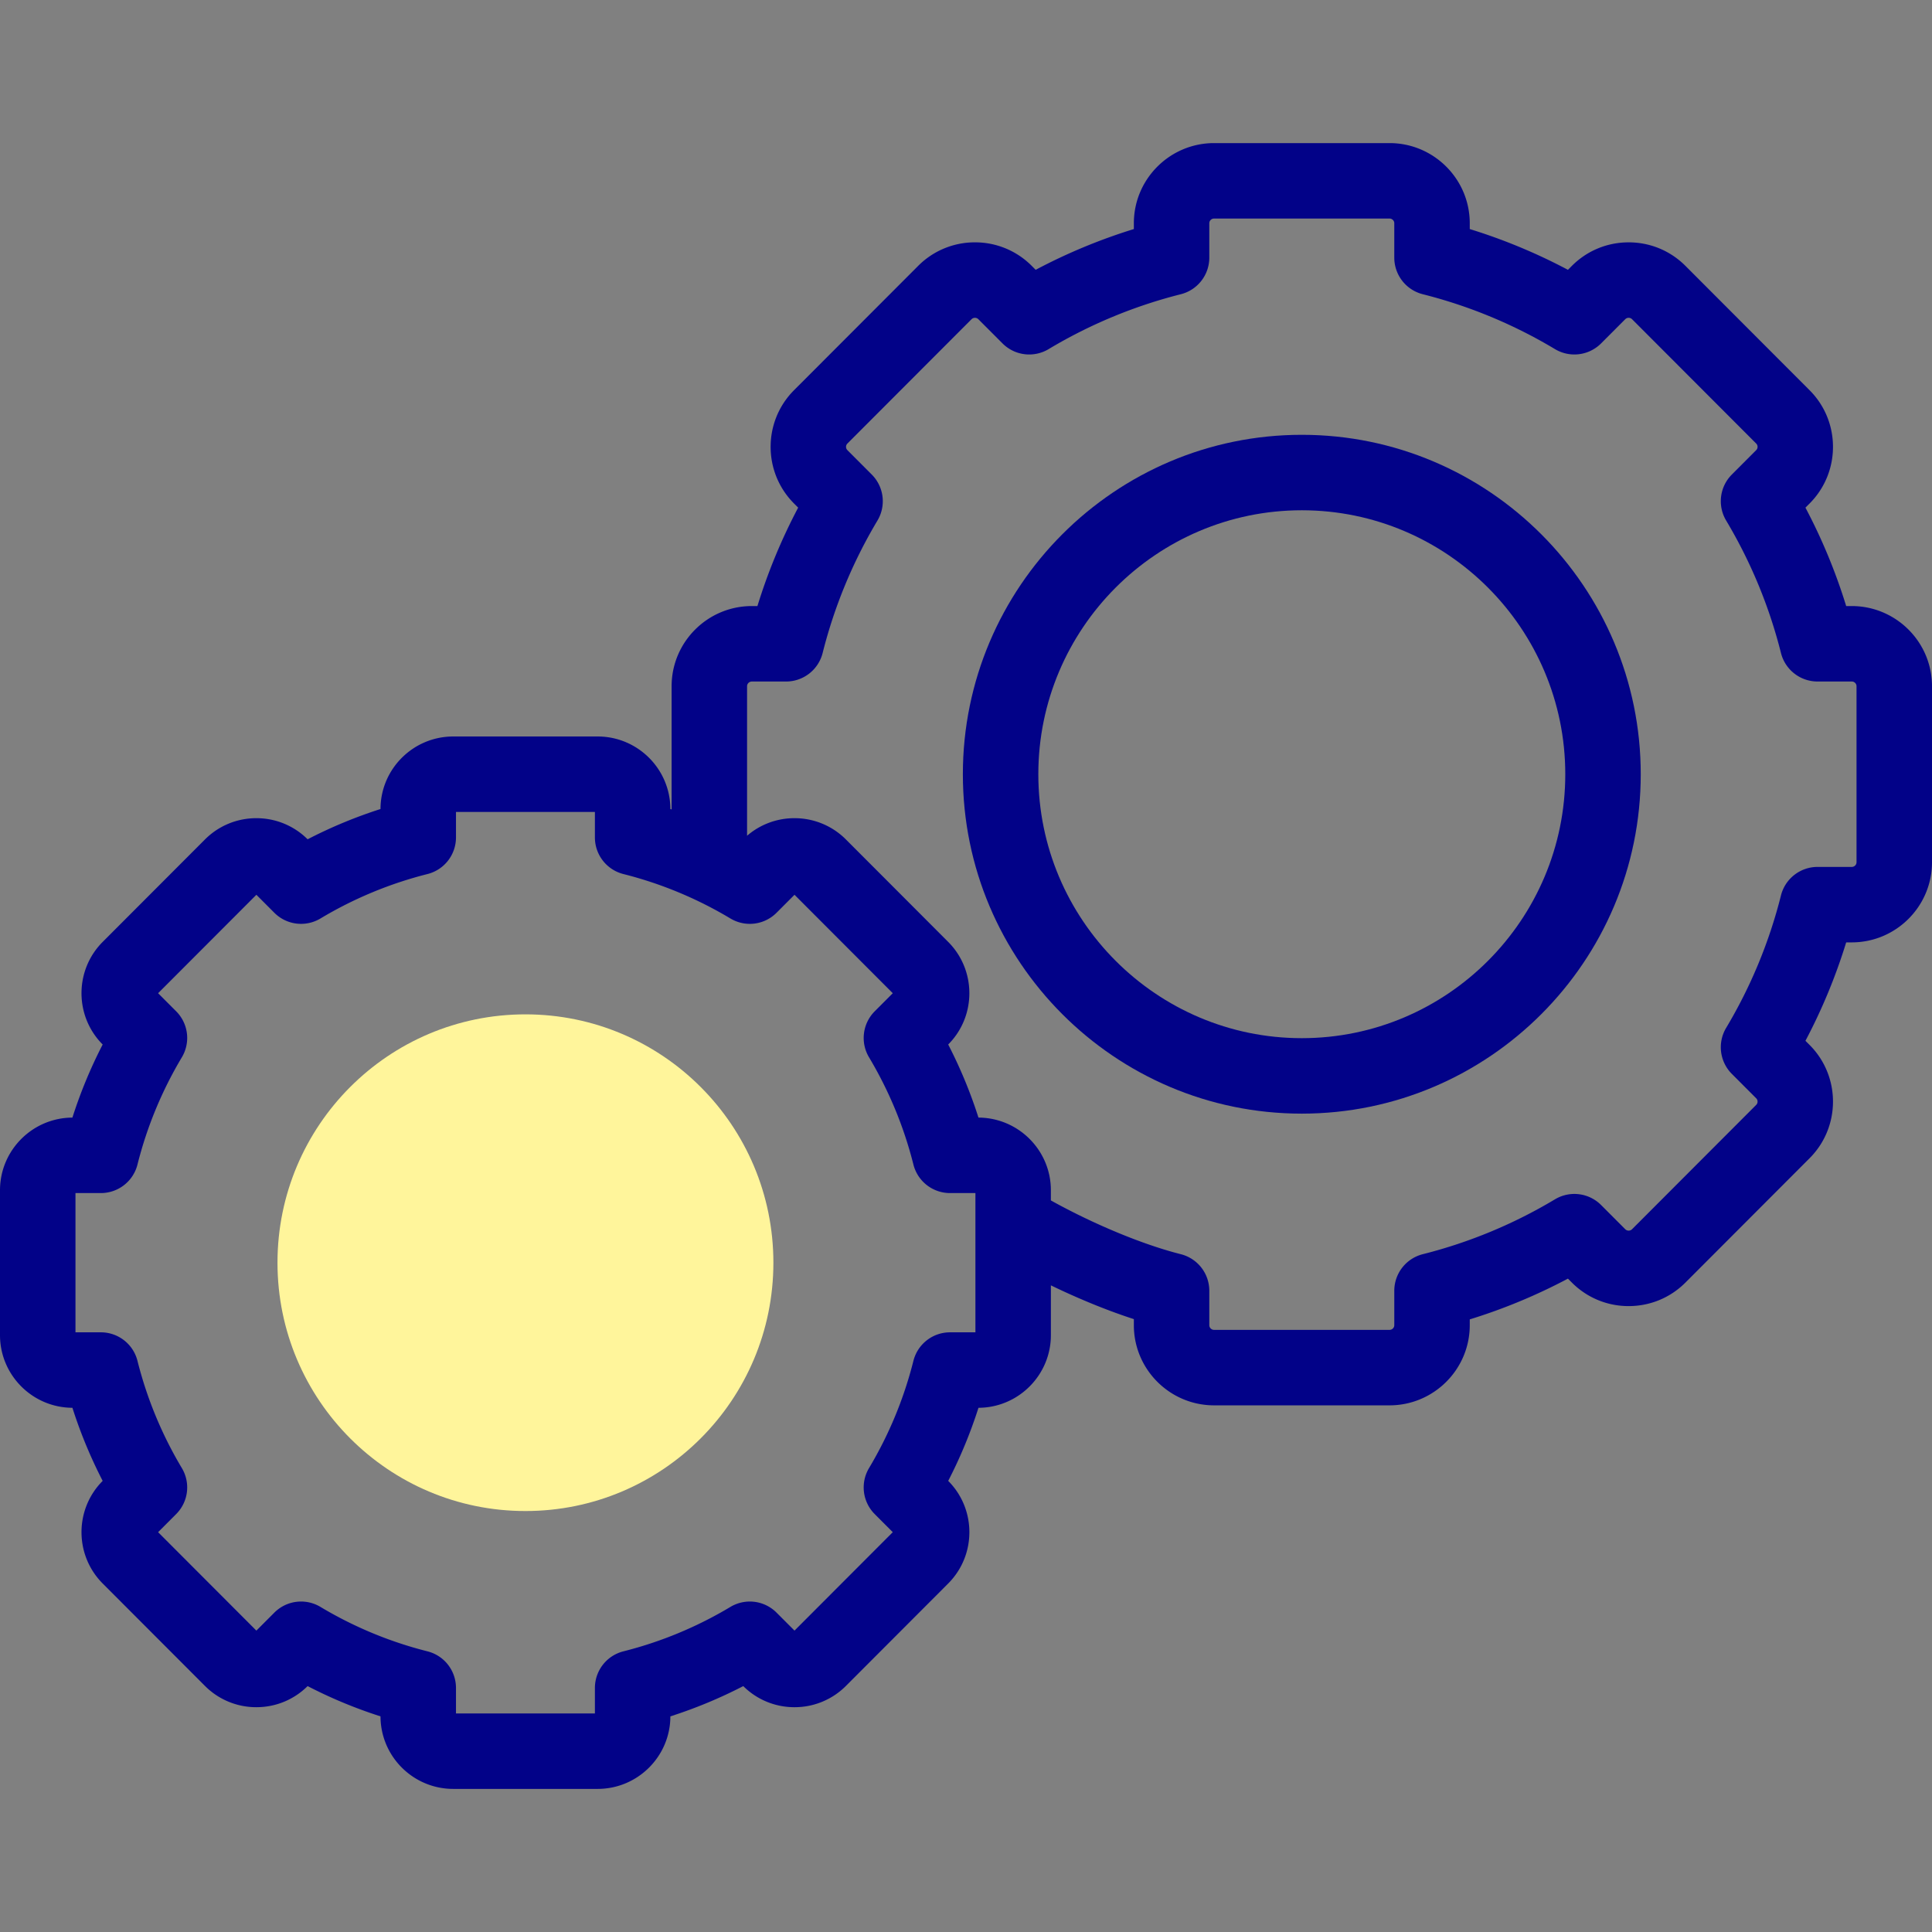 <svg height="512" width="512" xmlns="http://www.w3.org/2000/svg"><rect width="100%" height="100%" fill="#808080" stroke="none"/><g fill="#020288"><path d="M490.734 160.612h-1.476a150.293 150.293 0 0 0-10.797-26.081l1.106-1.108c8.259-8.271 8.259-21.731 0-30.004l-32.9-32.953c-4.019-4.024-9.366-6.241-15.056-6.241s-11.038 2.217-15.057 6.242l-1.035 1.037a149.907 149.907 0 0 0-26.017-10.802v-1.536c0-11.714-9.54-21.244-21.265-21.244h-46.489c-11.726 0-21.266 9.53-21.266 21.244v1.536a149.953 149.953 0 0 0-26.017 10.802l-1.035-1.037a21.136 21.136 0 0 0-15.057-6.242 21.133 21.133 0 0 0-15.056 6.241l-32.9 32.952c-8.259 8.272-8.259 21.732 0 30.004l1.106 1.108a150.417 150.417 0 0 0-10.797 26.081h-1.476c-11.726 0-21.266 9.53-21.266 21.244v32.65l-.329-.106c-.018-10.602-8.657-19.223-19.273-19.223h-38.27c-10.617 0-19.256 8.62-19.274 19.223a125.188 125.188 0 0 0-19.317 8.02 19.152 19.152 0 0 0-13.579-5.59 19.155 19.155 0 0 0-13.646 5.657l-27.083 27.126c-7.484 7.496-7.486 19.693-.005 27.192a125.488 125.488 0 0 0-8.019 19.37C8.601 296.22 0 304.84 0 315.43v38.394c0 10.59 8.601 19.211 19.19 19.256a125.628 125.628 0 0 0 8.019 19.37c-7.482 7.499-7.48 19.695.005 27.192l27.083 27.126a19.153 19.153 0 0 0 13.646 5.657c5.126 0 9.944-1.985 13.579-5.59a125.049 125.049 0 0 0 19.317 8.02c.018 10.603 8.657 19.223 19.274 19.223h38.27c10.616 0 19.255-8.62 19.273-19.223a125.188 125.188 0 0 0 19.317-8.02 19.158 19.158 0 0 0 13.579 5.59 19.153 19.153 0 0 0 13.645-5.657l27.083-27.125c7.486-7.497 7.488-19.694.006-27.192a125.628 125.628 0 0 0 8.019-19.37c10.589-.045 19.19-8.666 19.19-19.256v-13.191c6.825 3.299 14.422 6.497 21.987 8.948v1.606c0 11.714 9.54 21.244 21.266 21.244h46.489c11.726 0 21.265-9.53 21.265-21.244v-1.536a149.953 149.953 0 0 0 26.017-10.802l1.036 1.038a21.135 21.135 0 0 0 15.057 6.241c5.69 0 11.037-2.217 15.056-6.242l32.9-32.952c8.259-8.272 8.259-21.732 0-30.004l-1.106-1.108a150.306 150.306 0 0 0 10.797-26.081h1.476c11.726 0 21.266-9.53 21.266-21.244v-46.641c-.001-11.715-9.541-21.245-21.267-21.245zM258.495 353.08h-6.734a10 10 0 0 0-9.698 7.563 105.588 105.588 0 0 1-11.762 28.415 10 10 0 0 0 1.509 12.192l4.785 4.793-26.044 26.085-4.763-4.77a10 10 0 0 0-12.215-1.513 105.205 105.205 0 0 1-28.361 11.776 10 10 0 0 0-7.556 9.697v6.76h-36.817v-6.76a10 10 0 0 0-7.556-9.697 105.178 105.178 0 0 1-28.361-11.776 9.999 9.999 0 0 0-12.215 1.513l-4.763 4.77-26.045-26.085 4.786-4.793a10 10 0 0 0 1.509-12.192 105.593 105.593 0 0 1-11.761-28.415 10.001 10.001 0 0 0-9.699-7.563H20v-36.906h6.734c4.584 0 8.581-3.117 9.699-7.563a105.56 105.56 0 0 1 11.761-28.414 10 10 0 0 0-1.509-12.192l-4.786-4.793 26.045-26.085 4.763 4.77a10 10 0 0 0 12.215 1.513 105.238 105.238 0 0 1 28.362-11.777 10 10 0 0 0 7.555-9.696v-6.76h36.817v6.76a9.999 9.999 0 0 0 7.555 9.696 105.238 105.238 0 0 1 28.362 11.777 9.999 9.999 0 0 0 12.215-1.513l4.764-4.771 26.044 26.086-4.786 4.793a10.002 10.002 0 0 0-1.509 12.192 105.607 105.607 0 0 1 11.762 28.415 10 10 0 0 0 9.698 7.563h6.734zM492 228.497c0 .686-.568 1.244-1.266 1.244h-9.063a10 10 0 0 0-9.698 7.563 130.399 130.399 0 0 1-14.527 35.096 10 10 0 0 0 1.509 12.192l6.458 6.469c.479.48.479 1.262 0 1.743l-32.9 32.952a1.286 1.286 0 0 1-1.806 0l-6.403-6.414a9.999 9.999 0 0 0-12.216-1.514 129.958 129.958 0 0 1-35.032 14.546 10 10 0 0 0-7.556 9.697v9.116c0 .685-.567 1.244-1.265 1.244h-46.489a1.257 1.257 0 0 1-1.266-1.244v-9.116a10 10 0 0 0-7.556-9.697c-10.078-2.54-23.161-7.982-34.431-14.247v-2.697c0-10.59-8.601-19.211-19.19-19.256a125.452 125.452 0 0 0-8.02-19.37c7.482-7.499 7.479-19.696-.005-27.192l-27.083-27.127a19.157 19.157 0 0 0-13.646-5.657 19.139 19.139 0 0 0-12.567 4.655v-39.628c0-.686.568-1.244 1.266-1.244h9.062a10 10 0 0 0 9.698-7.563 130.431 130.431 0 0 1 14.527-35.097 10 10 0 0 0-1.509-12.192l-6.458-6.469a1.235 1.235 0 0 1 0-1.743l32.9-32.952a1.286 1.286 0 0 1 1.806 0l6.403 6.413a9.997 9.997 0 0 0 12.215 1.513 129.958 129.958 0 0 1 35.032-14.546 10.002 10.002 0 0 0 7.556-9.697v-9.116c0-.686.568-1.244 1.266-1.244h46.489c.698 0 1.265.558 1.265 1.244v9.116a10 10 0 0 0 7.556 9.697 129.912 129.912 0 0 1 35.032 14.546 10.002 10.002 0 0 0 12.216-1.514l6.402-6.413a1.285 1.285 0 0 1 1.807 0l32.9 32.952c.48.481.48 1.263 0 1.743l-6.458 6.469a10 10 0 0 0-1.509 12.192 130.431 130.431 0 0 1 14.527 35.097 10 10 0 0 0 9.698 7.563h9.063c.698 0 1.266.558 1.266 1.244z"/><path d="M344.992 115.228c-49.529 0-89.823 40.351-89.823 89.949s40.294 89.949 89.823 89.949 89.823-40.351 89.823-89.949-40.294-89.949-89.823-89.949zm0 159.897c-38.5 0-69.823-31.379-69.823-69.949s31.323-69.949 69.823-69.949 69.823 31.379 69.823 69.949c0 38.571-31.322 69.949-69.823 69.949z"/></g><ellipse cx="139.247" cy="334.627" fill="#fff59b" rx="65.71" ry="65.813"/></svg>